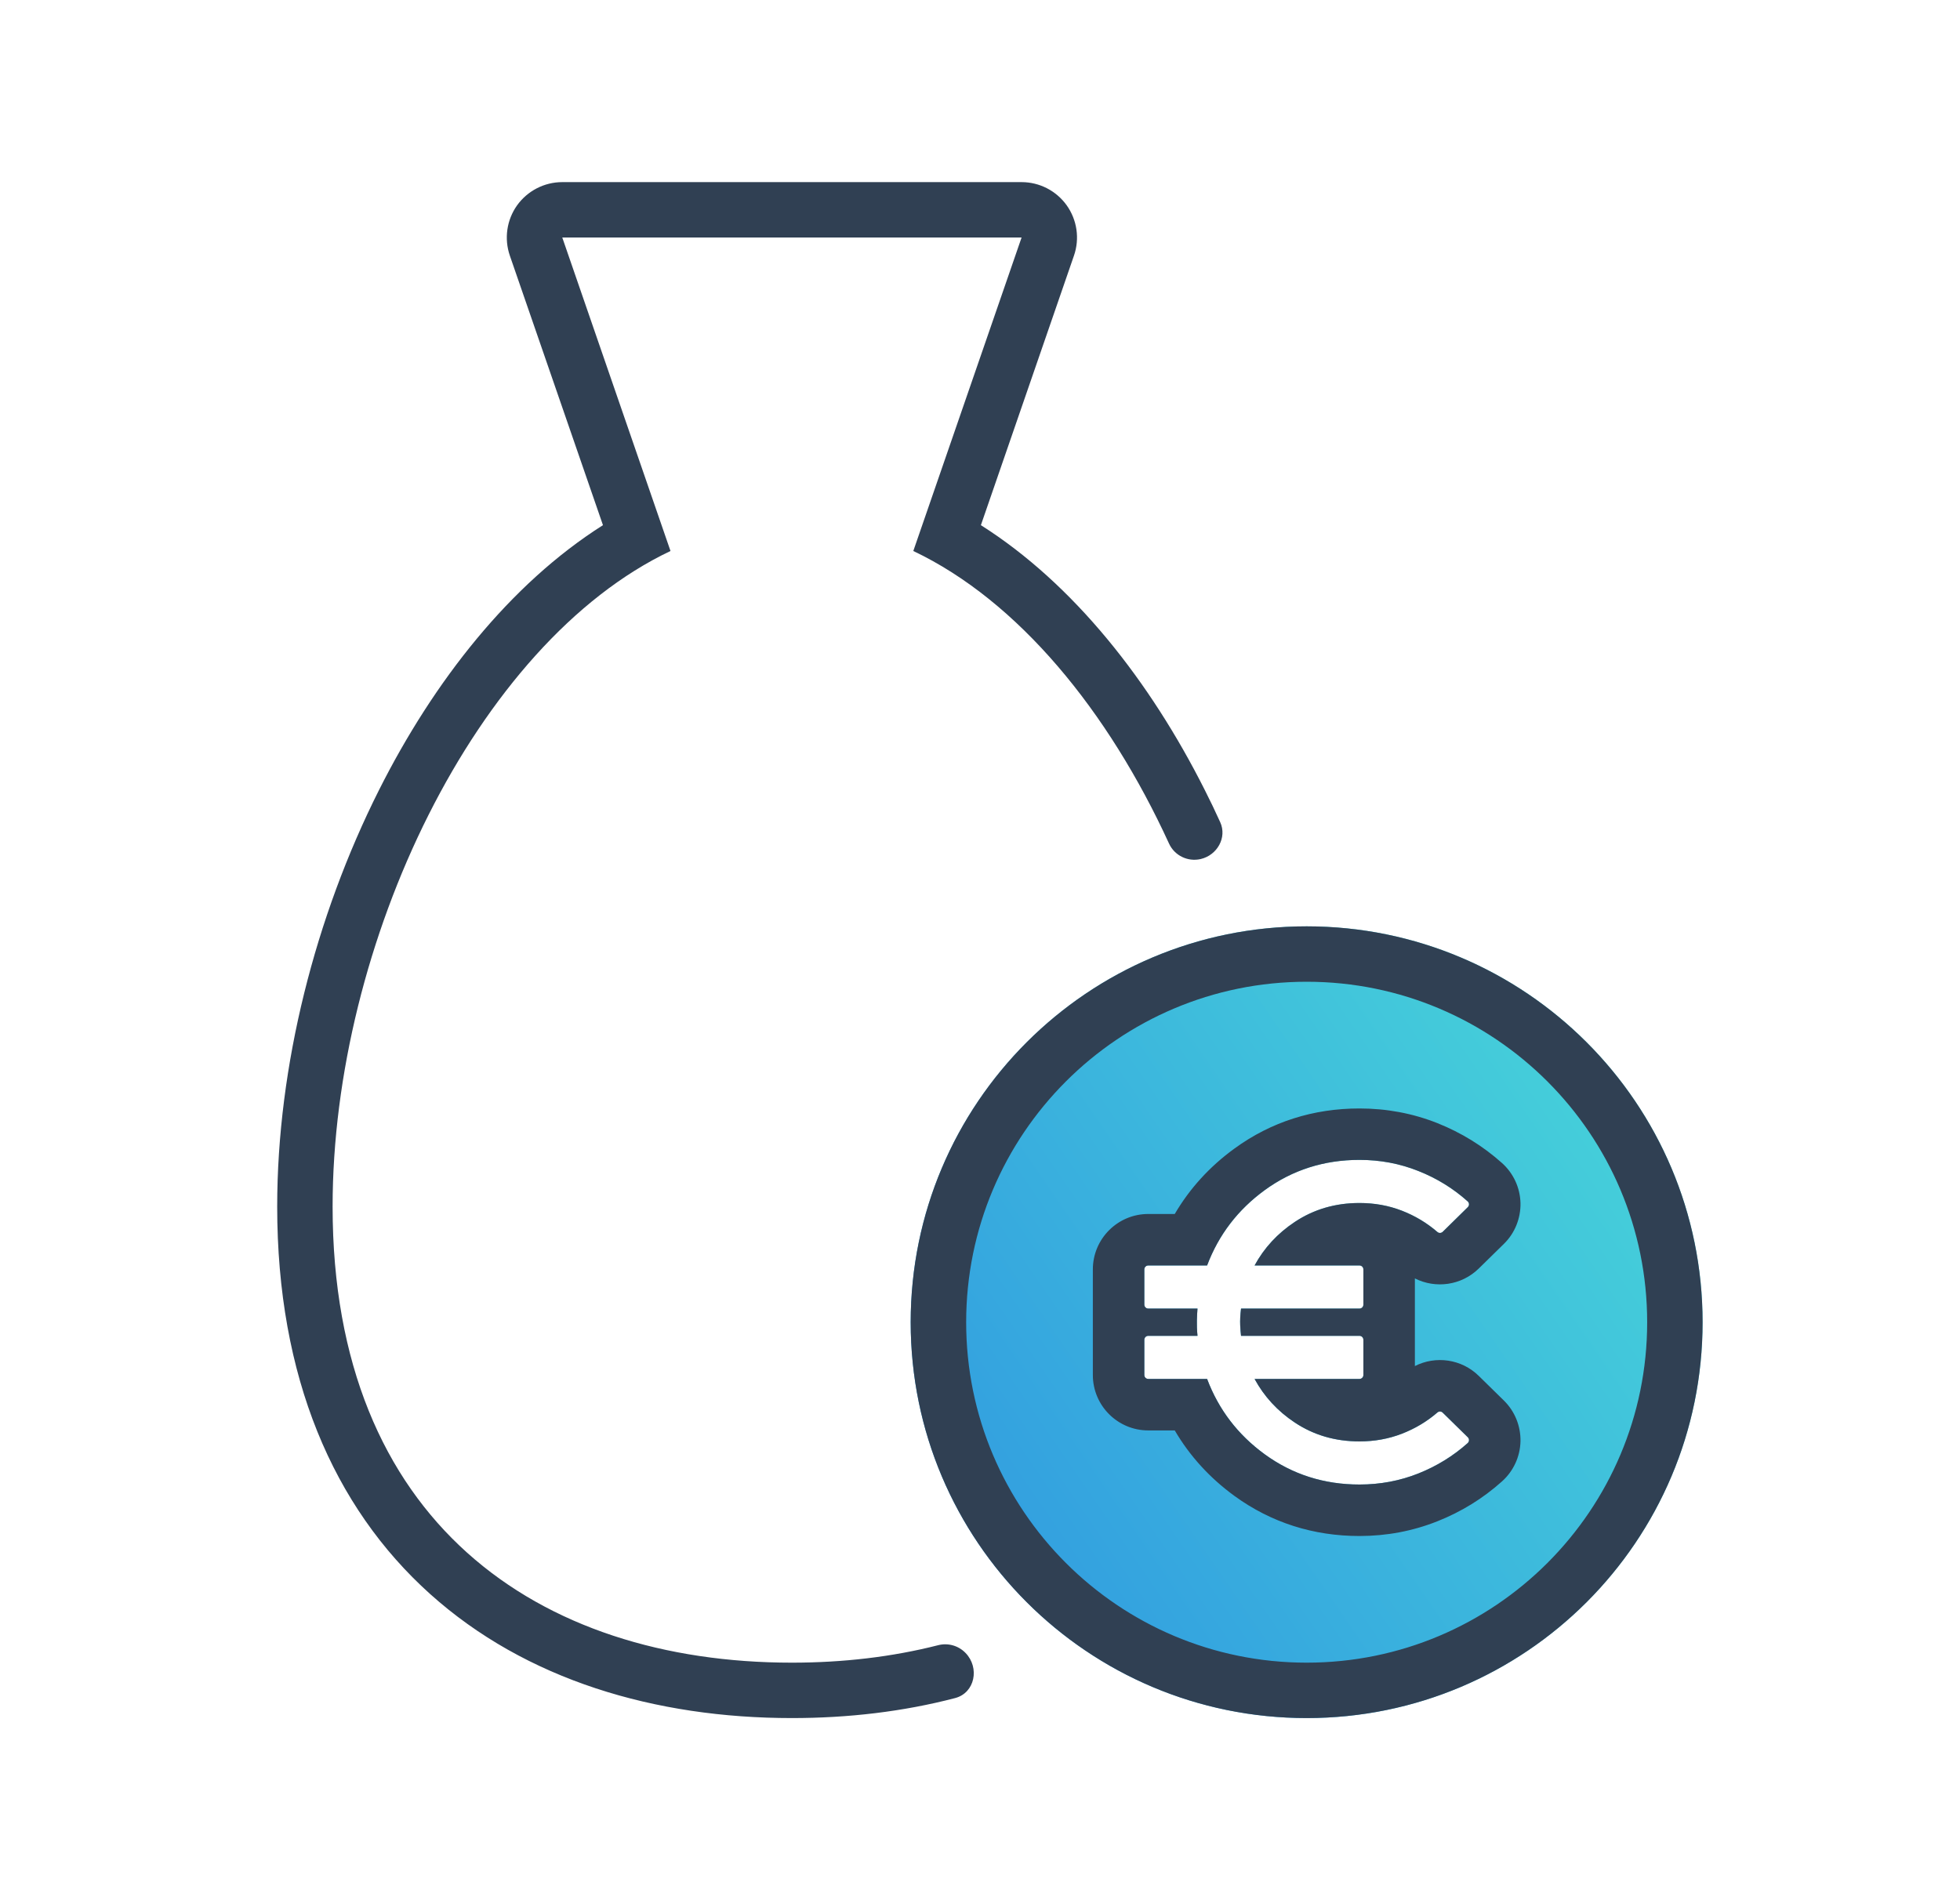 <?xml version="1.0" encoding="UTF-8"?>
<svg xmlns="http://www.w3.org/2000/svg" width="33" height="32" viewBox="0 0 33 32" fill="none">
  <g clip-path="url(#clip0_16_1701)">
    <path fill-rule="evenodd" clip-rule="evenodd" d="M22 28.933C25.682 28.933 28.666 25.949 28.666 22.267C28.666 18.585 25.682 15.6 22 15.6C18.318 15.6 15.333 18.585 15.333 22.267C15.333 25.949 18.318 28.933 22 28.933ZM21.294 20.043C21.76 19.703 22.292 19.533 22.889 19.533C23.237 19.533 23.568 19.595 23.88 19.72C24.191 19.843 24.468 20.014 24.711 20.232C24.725 20.244 24.733 20.262 24.733 20.28C24.733 20.299 24.726 20.316 24.713 20.329L24.291 20.744C24.266 20.768 24.227 20.77 24.201 20.747C24.024 20.594 23.824 20.474 23.602 20.388C23.38 20.302 23.143 20.259 22.889 20.259C22.481 20.259 22.119 20.366 21.799 20.578C21.509 20.771 21.284 21.015 21.123 21.311H22.889C22.925 21.311 22.955 21.341 22.955 21.378V21.971C22.955 22.007 22.925 22.037 22.889 22.037H20.895C20.882 22.144 20.877 22.238 20.881 22.319C20.884 22.389 20.889 22.448 20.895 22.496H22.889C22.925 22.496 22.955 22.526 22.955 22.563V23.156C22.955 23.192 22.925 23.222 22.889 23.222H21.123C21.284 23.518 21.509 23.763 21.799 23.956C22.119 24.168 22.481 24.274 22.889 24.274C23.143 24.274 23.38 24.231 23.602 24.145C23.824 24.059 24.024 23.94 24.201 23.787C24.227 23.764 24.266 23.765 24.291 23.79L24.713 24.204C24.726 24.217 24.733 24.235 24.733 24.253C24.733 24.272 24.725 24.289 24.711 24.302C24.468 24.519 24.191 24.69 23.88 24.814C23.568 24.938 23.237 25 22.889 25C22.292 25 21.76 24.831 21.294 24.491C20.842 24.162 20.518 23.738 20.323 23.222H19.333C19.296 23.222 19.266 23.192 19.266 23.156V22.563C19.266 22.526 19.296 22.496 19.333 22.496H20.162C20.153 22.403 20.149 22.315 20.152 22.232C20.153 22.161 20.157 22.096 20.162 22.037H19.333C19.296 22.037 19.266 22.007 19.266 21.971V21.378C19.266 21.341 19.296 21.311 19.333 21.311H20.323C20.518 20.795 20.842 20.372 21.294 20.043Z" fill="url(#paint0_linear_16_1701)"></path>
    <path fill-rule="evenodd" clip-rule="evenodd" d="M9.467 3.067C9.165 3.067 8.882 3.213 8.706 3.458C8.531 3.704 8.486 4.019 8.584 4.305L10.152 8.844C8.59 9.833 7.304 11.47 6.381 13.305C5.309 15.437 4.667 17.951 4.667 20.32C4.667 23.186 5.61 25.377 7.241 26.843C8.855 28.293 11.034 28.933 13.333 28.933C14.28 28.933 15.207 28.825 16.082 28.596C16.416 28.508 16.497 28.084 16.257 27.837C16.138 27.713 15.961 27.663 15.795 27.706C15.022 27.903 14.194 28 13.333 28C9.062 28 5.6 25.622 5.6 20.32C5.6 15.896 8.01 10.835 11.289 9.279L9.467 4H17.2L15.377 9.279C17.146 10.119 18.662 11.978 19.683 14.207C19.776 14.409 19.998 14.516 20.214 14.467C20.493 14.403 20.663 14.105 20.544 13.845C20.461 13.662 20.375 13.482 20.285 13.305C19.362 11.47 18.076 9.833 16.515 8.844L18.082 4.305C18.181 4.019 18.135 3.704 17.96 3.458C17.785 3.213 17.502 3.067 17.2 3.067H9.467ZM23.822 23.005V21.529C24.172 21.706 24.607 21.648 24.898 21.362L25.321 20.947C25.505 20.767 25.605 20.518 25.6 20.26C25.594 20.002 25.481 19.758 25.289 19.586C24.968 19.299 24.604 19.075 24.201 18.914C23.783 18.748 23.343 18.667 22.889 18.667C22.116 18.667 21.404 18.89 20.784 19.342C20.367 19.645 20.031 20.014 19.779 20.444H19.333C18.818 20.444 18.4 20.862 18.4 21.378V23.156C18.4 23.671 18.818 24.089 19.333 24.089H19.779C20.031 24.519 20.367 24.888 20.784 25.192C21.404 25.643 22.116 25.867 22.889 25.867C23.343 25.867 23.783 25.785 24.201 25.619C24.604 25.459 24.968 25.235 25.289 24.947C25.481 24.775 25.594 24.531 25.6 24.273C25.605 24.015 25.505 23.767 25.321 23.586L24.898 23.171C24.607 22.885 24.172 22.827 23.822 23.005ZM21.294 20.042C21.76 19.703 22.293 19.533 22.889 19.533C23.238 19.533 23.568 19.595 23.88 19.72C24.191 19.843 24.468 20.014 24.711 20.232C24.725 20.244 24.733 20.262 24.733 20.28C24.734 20.298 24.726 20.316 24.713 20.329L24.291 20.744C24.266 20.768 24.227 20.77 24.201 20.747C24.024 20.594 23.824 20.474 23.602 20.388C23.38 20.302 23.143 20.259 22.889 20.259C22.481 20.259 22.119 20.366 21.8 20.578C21.509 20.771 21.284 21.015 21.123 21.311H22.889C22.926 21.311 22.955 21.341 22.955 21.378V21.97C22.955 22.007 22.926 22.037 22.889 22.037H20.895C20.882 22.144 20.877 22.238 20.881 22.319C20.885 22.389 20.889 22.448 20.895 22.496H22.889C22.926 22.496 22.955 22.526 22.955 22.563V23.156C22.955 23.192 22.926 23.222 22.889 23.222H21.123C21.284 23.518 21.509 23.763 21.8 23.956C22.119 24.168 22.481 24.274 22.889 24.274C23.143 24.274 23.38 24.231 23.602 24.145C23.824 24.059 24.024 23.94 24.201 23.787C24.227 23.764 24.266 23.765 24.291 23.79L24.713 24.204C24.726 24.217 24.734 24.235 24.733 24.253C24.733 24.272 24.725 24.289 24.711 24.302C24.468 24.519 24.191 24.69 23.88 24.814C23.568 24.938 23.238 25 22.889 25C22.293 25 21.76 24.83 21.294 24.491C20.842 24.162 20.518 23.738 20.324 23.222H19.333C19.296 23.222 19.267 23.192 19.267 23.156V22.563C19.267 22.526 19.296 22.496 19.333 22.496H20.162C20.153 22.403 20.15 22.315 20.152 22.232C20.154 22.161 20.157 22.096 20.162 22.037H19.333C19.296 22.037 19.267 22.007 19.267 21.97V21.378C19.267 21.341 19.296 21.311 19.333 21.311H20.324C20.518 20.795 20.842 20.372 21.294 20.042ZM27.733 22.267C27.733 25.433 25.166 28 22 28C18.833 28 16.267 25.433 16.267 22.267C16.267 19.1 18.833 16.533 22 16.533C25.166 16.533 27.733 19.1 27.733 22.267ZM28.666 22.267C28.666 25.949 25.682 28.933 22 28.933C18.318 28.933 15.333 25.949 15.333 22.267C15.333 18.585 18.318 15.6 22 15.6C25.682 15.6 28.666 18.585 28.666 22.267Z" fill="#304053"></path>
  </g>
  <defs>
    <linearGradient id="paint0_linear_16_1701" x1="11.166" y1="36.156" x2="36.159" y2="18.973" gradientUnits="userSpaceOnUse">
      <stop stop-color="#2377E5"></stop>
      <stop offset="1" stop-color="#50EBD6"></stop>
    </linearGradient>
    <clipPath id="clip0_16_1701">
      <rect width="32" height="32" fill="white" transform="translate(0.667)"></rect>
    </clipPath>
  </defs>
</svg>
